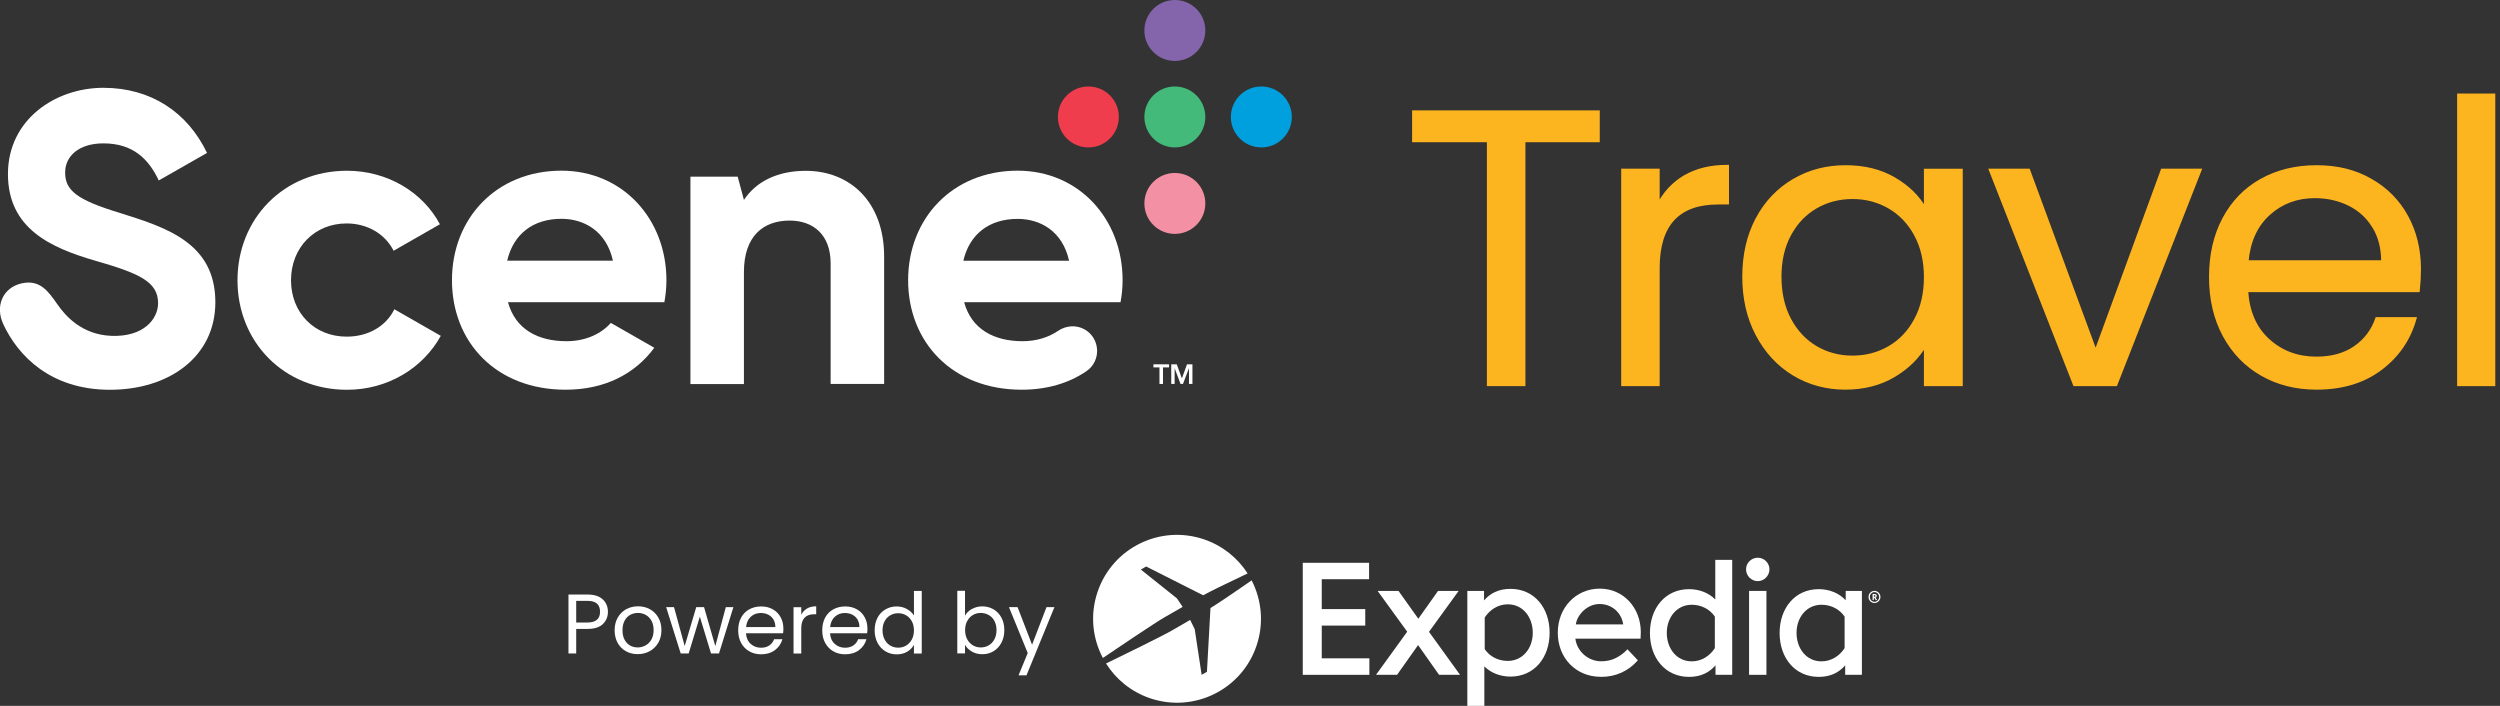<svg width="255" height="72" viewBox="0 0 255 72" fill="none" xmlns="http://www.w3.org/2000/svg">
<rect x="0" y="0" width="255" height="72" fill="#333333" stroke="none"/>
<g clip-path="url(#clip0_3783_29990)">
<path d="M122.943 3.108C122.943 4.827 121.554 6.216 119.835 6.216C118.116 6.216 116.727 4.827 116.727 3.108C116.727 1.389 118.116 0 119.835 0C121.554 0 122.943 1.389 122.943 3.108Z" fill="#8465AC"/>
<path d="M122.943 11.929C122.943 13.648 121.554 15.037 119.835 15.037C118.116 15.037 116.727 13.648 116.727 11.929C116.727 10.21 118.116 8.821 119.835 8.821C121.554 8.821 122.943 10.21 122.943 11.929Z" fill="#43B97A"/>
<path d="M122.943 20.75C122.943 22.469 121.554 23.857 119.835 23.857C118.116 23.857 116.727 22.469 116.727 20.75C116.727 19.03 118.116 17.642 119.835 17.642C121.554 17.642 122.943 19.03 122.943 20.75Z" fill="#F490A4"/>
<path d="M128.656 15.037C126.937 15.037 125.548 13.648 125.548 11.929C125.548 10.21 126.937 8.821 128.656 8.821C130.375 8.821 131.764 10.21 131.764 11.929C131.764 13.648 130.375 15.037 128.656 15.037Z" fill="#00A0DE"/>
<path d="M111.014 15.037C109.295 15.037 107.906 13.648 107.906 11.929C107.906 10.21 109.295 8.821 111.014 8.821C112.733 8.821 114.122 10.21 114.122 11.929C114.122 13.648 112.733 15.037 111.014 15.037Z" fill="#EF3D4D"/>
<path d="M90.182 26.177V39.164H84.724V26.853C84.724 23.977 82.99 22.499 80.535 22.499C77.871 22.499 75.881 24.068 75.881 27.746V39.172H70.424V18.017H75.243L75.881 20.389C77.15 18.482 79.349 17.424 82.187 17.424C86.676 17.424 90.182 20.554 90.182 26.185" fill="white"/>
<path d="M104.303 34.803C105.729 34.803 106.968 34.397 107.906 33.759C108.724 33.196 109.783 33.114 110.646 33.609C112.245 34.532 112.343 36.815 110.819 37.858C109.032 39.082 106.803 39.75 104.22 39.75C97.111 39.75 92.629 34.885 92.629 28.579C92.629 22.273 97.156 17.409 103.8 17.409C110.061 17.409 114.505 22.356 114.505 28.579C114.505 29.383 114.422 30.103 114.295 30.824H98.342C99.1 33.617 101.435 34.803 104.31 34.803M109.047 26.597C108.372 23.55 106.082 22.326 103.8 22.326C100.88 22.326 98.89 23.895 98.26 26.597H109.047Z" fill="white"/>
<path d="M62.301 32.941C61.34 34.037 59.749 34.803 57.782 34.803C54.907 34.803 52.579 33.617 51.814 30.824H67.766C67.894 30.103 67.976 29.383 67.976 28.579C67.976 22.356 63.532 17.409 57.271 17.409C50.627 17.409 46.101 22.273 46.101 28.579C46.101 34.885 50.583 39.75 57.692 39.75C61.633 39.75 64.733 38.188 66.738 35.471L62.301 32.933V32.941ZM57.271 22.318C59.553 22.318 61.843 23.55 62.519 26.59H51.731C52.369 23.88 54.358 22.318 57.271 22.318Z" fill="white"/>
<path d="M12.274 21.733C7.792 20.382 6.644 19.406 6.644 17.589C6.644 15.9 8.085 14.624 10.54 14.624C13.535 14.624 15.142 16.178 16.193 18.407L21.117 15.6C19.128 11.456 15.405 8.956 10.54 8.956C5.675 8.956 0.811 12.169 0.811 17.754C0.811 23.339 5.21 25.284 9.737 26.597C14.136 27.866 16.125 28.714 16.125 30.914C16.125 32.566 14.616 34.397 11.328 34.255C8.363 34.127 6.704 32.258 5.871 31.064C4.955 29.765 4.114 28.482 2.215 28.902C0.33 29.315 -0.548 31.184 0.338 33.076C1.847 36.304 5.165 39.757 11.216 39.757C17.266 39.757 21.966 36.372 21.966 30.831C21.966 24.781 16.973 23.212 12.274 21.733Z" fill="white"/>
<path d="M35.351 34.337C32.093 34.337 29.683 31.927 29.683 28.587C29.683 25.246 32.093 22.791 35.351 22.791C37.49 22.791 39.284 23.872 40.148 25.576L44.87 22.874C43.135 19.616 39.54 17.416 35.396 17.416C28.962 17.416 24.225 22.281 24.225 28.587C24.225 34.893 28.962 39.757 35.396 39.757C39.54 39.757 43.143 37.558 44.96 34.255L40.223 31.545C39.374 33.279 37.558 34.337 35.358 34.337" fill="white"/>
<path d="M118.266 37.475H117.65V37.16H119.242V37.475H118.626V39.164H118.266V37.475Z" fill="white"/>
<path d="M119.467 37.16H120.03L120.548 38.586H120.556L121.074 37.16H121.629V39.164H121.276V37.558L120.661 39.164H120.413L119.812 37.558V39.164H119.467V37.16Z" fill="white"/>
<path d="M163.03 11.403V14.361H155.448V39.239H151.807V14.361H144.18V11.403H163.03Z" fill="#FDB51F"/>
<path d="M163.03 11.403V14.361H155.448V39.239H151.807V14.361H144.18V11.403H163.03Z" stroke="#FDB51F" stroke-width="0.29" stroke-miterlimit="10"/>
<path d="M171.881 17.994C173.067 17.304 174.509 16.958 176.213 16.958V20.712H175.252C171.176 20.712 169.141 22.919 169.141 27.341V39.239H165.508V17.349H169.141V20.907C169.779 19.653 170.695 18.685 171.874 17.987" fill="#FDB51F"/>
<path d="M171.881 17.994C173.067 17.304 174.509 16.958 176.213 16.958V20.712H175.252C171.176 20.712 169.141 22.919 169.141 27.341V39.239H165.508V17.349H169.141V20.907C169.779 19.653 170.695 18.685 171.874 17.987L171.881 17.994Z" stroke="#FDB51F" stroke-width="0.29" stroke-miterlimit="10"/>
<path d="M179.208 22.326C180.116 20.637 181.355 19.323 182.947 18.392C184.531 17.461 186.295 16.996 188.239 16.996C190.183 16.996 191.82 17.409 193.231 18.235C194.642 19.06 195.693 20.096 196.384 21.35V17.356H200.055V39.239H196.384V35.163C195.663 36.439 194.59 37.498 193.171 38.338C191.745 39.179 190.093 39.6 188.201 39.6C186.31 39.6 184.5 39.119 182.932 38.158C181.363 37.197 180.124 35.854 179.216 34.127C178.307 32.4 177.857 30.426 177.857 28.219C177.857 26.012 178.307 24.023 179.216 22.326M195.393 23.948C194.725 22.724 193.832 21.785 192.698 21.132C191.565 20.479 190.326 20.156 188.967 20.156C187.608 20.156 186.37 20.472 185.251 21.117C184.133 21.755 183.239 22.686 182.571 23.91C181.903 25.134 181.573 26.575 181.573 28.227C181.573 29.878 181.903 31.364 182.571 32.603C183.239 33.842 184.133 34.788 185.251 35.441C186.37 36.094 187.608 36.417 188.967 36.417C190.326 36.417 191.565 36.094 192.698 35.441C193.832 34.788 194.733 33.842 195.393 32.603C196.061 31.364 196.392 29.923 196.392 28.271C196.392 26.62 196.061 25.186 195.393 23.962" fill="#FDB51F"/>
<path d="M179.208 22.326C180.116 20.637 181.355 19.323 182.947 18.392C184.531 17.461 186.295 16.996 188.239 16.996C190.183 16.996 191.82 17.409 193.231 18.235C194.642 19.06 195.693 20.096 196.384 21.35V17.356H200.055V39.239H196.384V35.163C195.663 36.439 194.59 37.498 193.171 38.338C191.745 39.179 190.093 39.6 188.201 39.6C186.31 39.6 184.5 39.119 182.932 38.158C181.363 37.197 180.124 35.854 179.216 34.127C178.307 32.4 177.857 30.426 177.857 28.219C177.857 26.012 178.307 24.023 179.216 22.326H179.208ZM195.386 23.948C194.718 22.724 193.824 21.785 192.691 21.132C191.557 20.479 190.318 20.156 188.96 20.156C187.601 20.156 186.362 20.472 185.244 21.117C184.125 21.755 183.232 22.686 182.564 23.91C181.896 25.134 181.565 26.575 181.565 28.227C181.565 29.878 181.896 31.364 182.564 32.603C183.232 33.842 184.125 34.788 185.244 35.441C186.362 36.094 187.601 36.417 188.96 36.417C190.318 36.417 191.557 36.094 192.691 35.441C193.824 34.788 194.725 33.842 195.386 32.603C196.054 31.364 196.384 29.923 196.384 28.271C196.384 26.62 196.054 25.186 195.386 23.962V23.948Z" stroke="#FDB51F" stroke-width="0.29" stroke-miterlimit="10"/>
<path d="M213.755 35.884L220.542 17.349H224.415L215.827 39.239H211.593L203.013 17.349H206.924L213.755 35.884Z" fill="#FDB51F"/>
<path d="M213.755 35.884L220.542 17.349H224.415L215.827 39.239H211.593L203.013 17.349H206.924L213.755 35.884Z" stroke="#FDB51F" stroke-width="0.29" stroke-miterlimit="10"/>
<path d="M246.659 29.653H229.167C229.302 31.807 230.038 33.496 231.382 34.705C232.726 35.921 234.355 36.522 236.276 36.522C237.845 36.522 239.159 36.154 240.21 35.426C241.261 34.697 242.004 33.714 242.425 32.49H246.343C245.758 34.592 244.587 36.304 242.83 37.625C241.074 38.947 238.889 39.6 236.284 39.6C234.205 39.6 232.35 39.134 230.714 38.203C229.077 37.272 227.794 35.944 226.863 34.232C225.932 32.513 225.466 30.524 225.466 28.264C225.466 26.004 225.917 24.015 226.825 22.311C227.733 20.607 229.002 19.293 230.639 18.377C232.275 17.461 234.16 16.996 236.292 16.996C238.424 16.996 240.203 17.446 241.802 18.355C243.401 19.263 244.632 20.502 245.495 22.086C246.358 23.67 246.794 25.464 246.794 27.453C246.794 28.144 246.756 28.88 246.674 29.653M242.117 23.122C241.501 22.123 240.676 21.365 239.617 20.847C238.566 20.329 237.403 20.066 236.126 20.066C234.287 20.066 232.726 20.652 231.434 21.823C230.143 22.994 229.4 24.616 229.22 26.695H243.04C243.04 25.306 242.733 24.12 242.124 23.122" fill="#FDB51F"/>
<path d="M246.659 29.653H229.167C229.302 31.807 230.038 33.496 231.382 34.705C232.726 35.921 234.355 36.522 236.276 36.522C237.845 36.522 239.159 36.154 240.21 35.426C241.261 34.697 242.004 33.714 242.425 32.49H246.343C245.758 34.592 244.587 36.304 242.83 37.625C241.074 38.947 238.889 39.6 236.284 39.6C234.205 39.6 232.35 39.134 230.714 38.203C229.077 37.272 227.794 35.944 226.863 34.232C225.932 32.513 225.466 30.524 225.466 28.264C225.466 26.004 225.917 24.015 226.825 22.311C227.733 20.607 229.002 19.293 230.639 18.377C232.275 17.461 234.16 16.996 236.292 16.996C238.424 16.996 240.203 17.446 241.802 18.355C243.401 19.263 244.632 20.502 245.495 22.086C246.358 23.67 246.794 25.464 246.794 27.453C246.794 28.144 246.756 28.88 246.674 29.653H246.659ZM242.102 23.122C241.486 22.123 240.661 21.365 239.602 20.847C238.551 20.329 237.388 20.066 236.111 20.066C234.272 20.066 232.711 20.652 231.419 21.823C230.128 22.994 229.385 24.616 229.205 26.695H243.025C243.025 25.306 242.718 24.12 242.109 23.122H242.102Z" stroke="#FDB51F" stroke-width="0.29" stroke-miterlimit="10"/>
<path d="M254.406 9.684H250.773V39.239H254.406V9.684Z" fill="#FDB51F"/>
<path d="M254.406 9.684H250.773V39.239H254.406V9.684Z" stroke="#FDB51F" stroke-width="0.29" stroke-miterlimit="10"/>
<path d="M61.498 63.652C61.152 63.983 60.634 64.148 59.929 64.148H58.773V66.655H57.984V60.642H59.929C60.604 60.642 61.122 60.807 61.475 61.13C61.828 61.46 62.008 61.88 62.008 62.398C62.008 62.916 61.836 63.314 61.498 63.645M60.897 63.209C61.107 63.022 61.205 62.751 61.205 62.398C61.205 61.655 60.777 61.288 59.929 61.288H58.773V63.495H59.929C60.364 63.495 60.687 63.397 60.897 63.209Z" fill="white"/>
<path d="M63.847 66.43C63.487 66.227 63.202 65.942 62.999 65.574C62.796 65.206 62.691 64.771 62.691 64.283C62.691 63.795 62.796 63.374 63.007 62.999C63.217 62.631 63.502 62.346 63.862 62.143C64.223 61.948 64.628 61.843 65.079 61.843C65.529 61.843 65.934 61.941 66.295 62.143C66.655 62.346 66.94 62.624 67.15 62.992C67.361 63.359 67.466 63.787 67.466 64.275C67.466 64.763 67.361 65.191 67.143 65.567C66.925 65.934 66.632 66.227 66.265 66.422C65.897 66.625 65.491 66.722 65.041 66.722C64.591 66.722 64.2 66.625 63.84 66.422M65.837 65.837C66.085 65.702 66.287 65.506 66.437 65.244C66.587 64.981 66.67 64.658 66.67 64.275C66.67 63.892 66.595 63.577 66.445 63.307C66.295 63.044 66.1 62.849 65.859 62.714C65.619 62.586 65.356 62.519 65.071 62.519C64.786 62.519 64.523 62.586 64.283 62.714C64.043 62.841 63.855 63.044 63.712 63.307C63.57 63.57 63.495 63.892 63.495 64.275C63.495 64.658 63.562 64.988 63.705 65.251C63.847 65.514 64.035 65.709 64.268 65.844C64.501 65.972 64.763 66.039 65.041 66.039C65.319 66.039 65.589 65.972 65.837 65.837Z" fill="white"/>
<path d="M74.808 61.926L73.336 66.655H72.525L71.384 62.901L70.243 66.655H69.433L67.946 61.926H68.749L69.838 65.897L71.017 61.926H71.812L72.961 65.904L74.034 61.926H74.808Z" fill="white"/>
<path d="M79.875 64.591H76.091C76.121 65.056 76.279 65.416 76.572 65.679C76.865 65.942 77.217 66.069 77.63 66.069C77.968 66.069 78.253 65.987 78.479 65.829C78.704 65.672 78.861 65.461 78.959 65.199H79.807C79.68 65.656 79.424 66.024 79.049 66.31C78.666 66.595 78.201 66.738 77.63 66.738C77.18 66.738 76.782 66.64 76.429 66.437C76.076 66.235 75.799 65.949 75.596 65.582C75.393 65.214 75.296 64.778 75.296 64.29C75.296 63.802 75.393 63.374 75.588 63.007C75.784 62.639 76.061 62.353 76.414 62.158C76.767 61.963 77.172 61.858 77.638 61.858C78.103 61.858 78.486 61.956 78.831 62.151C79.177 62.346 79.439 62.616 79.627 62.962C79.815 63.307 79.905 63.69 79.905 64.125C79.905 64.275 79.897 64.433 79.875 64.598M78.891 63.187C78.756 62.969 78.576 62.804 78.351 62.691C78.126 62.579 77.871 62.526 77.593 62.526C77.195 62.526 76.857 62.654 76.579 62.909C76.302 63.164 76.144 63.517 76.099 63.96H79.087C79.087 63.66 79.019 63.404 78.891 63.187Z" fill="white"/>
<path d="M82.315 62.068C82.57 61.918 82.885 61.843 83.253 61.843V62.654H83.05C82.172 62.654 81.729 63.134 81.729 64.088V66.662H80.941V61.933H81.729V62.699C81.864 62.428 82.067 62.218 82.322 62.068" fill="white"/>
<path d="M88.448 64.591H84.664C84.694 65.056 84.852 65.416 85.145 65.679C85.438 65.942 85.79 66.069 86.203 66.069C86.541 66.069 86.826 65.987 87.052 65.829C87.277 65.672 87.434 65.461 87.532 65.199H88.38C88.253 65.656 87.998 66.024 87.622 66.31C87.239 66.595 86.774 66.738 86.203 66.738C85.753 66.738 85.355 66.64 85.002 66.437C84.649 66.235 84.372 65.949 84.169 65.582C83.966 65.214 83.869 64.778 83.869 64.29C83.869 63.802 83.966 63.374 84.161 63.007C84.357 62.639 84.634 62.353 84.987 62.158C85.34 61.963 85.745 61.858 86.211 61.858C86.676 61.858 87.059 61.956 87.404 62.151C87.75 62.346 88.013 62.616 88.2 62.962C88.388 63.307 88.478 63.69 88.478 64.125C88.478 64.275 88.471 64.433 88.448 64.598M87.465 63.187C87.329 62.969 87.149 62.804 86.924 62.691C86.699 62.579 86.444 62.526 86.166 62.526C85.768 62.526 85.43 62.654 85.152 62.909C84.875 63.164 84.717 63.517 84.672 63.96H87.66C87.66 63.66 87.592 63.404 87.465 63.187Z" fill="white"/>
<path d="M89.506 63.007C89.702 62.639 89.972 62.361 90.317 62.158C90.662 61.956 91.045 61.858 91.466 61.858C91.834 61.858 92.179 61.941 92.494 62.113C92.809 62.286 93.05 62.504 93.222 62.781V60.274H94.018V66.662H93.222V65.777C93.065 66.062 92.84 66.287 92.532 66.475C92.224 66.655 91.871 66.745 91.458 66.745C91.045 66.745 90.655 66.64 90.317 66.437C89.972 66.227 89.702 65.942 89.506 65.567C89.311 65.191 89.214 64.763 89.214 64.29C89.214 63.817 89.311 63.382 89.506 63.014M93.005 63.367C92.862 63.104 92.667 62.901 92.419 62.759C92.171 62.616 91.909 62.549 91.616 62.549C91.323 62.549 91.053 62.616 90.813 62.759C90.572 62.894 90.377 63.097 90.235 63.359C90.092 63.622 90.017 63.937 90.017 64.29C90.017 64.643 90.092 64.966 90.235 65.236C90.377 65.506 90.572 65.709 90.813 65.852C91.053 65.994 91.323 66.062 91.616 66.062C91.909 66.062 92.179 65.994 92.419 65.852C92.659 65.709 92.855 65.506 93.005 65.236C93.147 64.966 93.222 64.658 93.222 64.298C93.222 63.937 93.147 63.63 93.005 63.367Z" fill="white"/>
<path d="M99.138 62.121C99.446 61.941 99.806 61.85 100.196 61.85C100.624 61.85 101.007 61.956 101.345 62.151C101.683 62.353 101.953 62.639 102.148 62.999C102.343 63.367 102.441 63.787 102.441 64.275C102.441 64.763 102.343 65.176 102.148 65.552C101.953 65.927 101.683 66.212 101.345 66.422C101 66.632 100.624 66.73 100.204 66.73C99.784 66.73 99.438 66.64 99.13 66.46C98.823 66.28 98.59 66.054 98.432 65.777V66.647H97.644V60.259H98.432V62.796C98.59 62.511 98.83 62.286 99.138 62.106M101.428 63.329C101.285 63.067 101.09 62.864 100.842 62.729C100.602 62.594 100.332 62.519 100.039 62.519C99.746 62.519 99.483 62.586 99.243 62.729C98.995 62.871 98.8 63.074 98.657 63.344C98.507 63.615 98.44 63.922 98.44 64.275C98.44 64.628 98.515 64.943 98.657 65.214C98.808 65.484 99.003 65.687 99.243 65.829C99.491 65.972 99.754 66.039 100.039 66.039C100.324 66.039 100.602 65.972 100.842 65.829C101.09 65.687 101.285 65.484 101.428 65.214C101.57 64.951 101.645 64.628 101.645 64.268C101.645 63.907 101.57 63.6 101.428 63.337" fill="white"/>
<path d="M107.553 61.926L104.701 68.885H103.89L104.828 66.61L102.914 61.926H103.792L105.271 65.762L106.743 61.926H107.553Z" fill="white"/>
<path fill-rule="evenodd" clip-rule="evenodd" d="M127.252 58.495C126.824 58.697 126.419 58.893 126.013 59.088C124.91 59.613 123.851 60.116 122.718 60.717L116.907 57.782L116.367 58.097L120.045 61.032L120.631 61.903C120.631 61.903 119.542 62.534 118.799 62.954C117.898 63.465 113.709 66.28 112.493 67.113C111.427 65.101 111.164 62.676 111.96 60.349C113.484 55.875 118.348 53.488 122.823 55.019C124.729 55.672 126.253 56.926 127.259 58.495M127.665 59.193C128.693 61.19 128.941 63.585 128.16 65.882C126.636 70.356 121.772 72.743 117.298 71.219C115.368 70.559 113.822 69.275 112.816 67.676C114.145 67.038 118.679 64.816 119.572 64.29C120.308 63.862 121.396 63.232 121.396 63.232L121.862 64.178L122.567 68.832L123.108 68.524L123.468 62.023C124.557 61.34 125.518 60.679 126.531 59.981C126.899 59.726 127.274 59.471 127.665 59.2" fill="white"/>
<path fill-rule="evenodd" clip-rule="evenodd" d="M188.149 62.894C187.646 62.151 186.79 61.685 185.792 61.685C184.283 61.685 183.247 62.962 183.247 64.553C183.247 66.144 184.245 67.458 185.792 67.458C186.82 67.458 187.661 66.873 188.149 66.107V62.886V62.894ZM188.262 61.212V60.274H189.913V68.832H188.209V67.864C187.601 68.569 186.745 69.042 185.514 69.042C183.082 69.042 181.52 67.105 181.52 64.568C181.52 62.031 183.082 60.094 185.514 60.094C186.595 60.094 187.593 60.499 188.262 61.227" fill="white"/>
<path d="M178.097 58.074C178.097 57.414 178.637 56.888 179.298 56.888C179.959 56.888 180.484 57.436 180.484 58.074C180.484 58.712 179.951 59.276 179.298 59.276C178.645 59.276 178.097 58.735 178.097 58.074Z" fill="white"/>
<path d="M180.176 60.274H178.405V68.832H180.176V60.274Z" fill="white"/>
<path fill-rule="evenodd" clip-rule="evenodd" d="M174.914 62.894C174.411 62.151 173.555 61.685 172.557 61.685C171.048 61.685 170.012 62.962 170.012 64.553C170.012 66.144 171.01 67.458 172.557 67.458C173.593 67.458 174.426 66.873 174.914 66.107V62.886V62.894ZM174.952 57.106H176.686V68.832H174.982V67.864C174.373 68.569 173.518 69.042 172.287 69.042C169.854 69.042 168.293 67.105 168.293 64.568C168.293 62.031 169.854 60.094 172.287 60.094C173.33 60.094 174.291 60.469 174.959 61.145V57.114L174.952 57.106Z" fill="white"/>
<path fill-rule="evenodd" clip-rule="evenodd" d="M160.741 63.69H165.568C165.395 62.496 164.419 61.61 163.158 61.61C162.527 61.61 161.949 61.88 161.514 62.286C161.094 62.676 160.808 63.187 160.733 63.682M163.293 69.042C164.066 69.042 164.764 68.892 165.395 68.607C166.026 68.314 166.581 67.901 167.062 67.353L166.003 66.227C165.65 66.602 165.26 66.888 164.817 67.12C164.382 67.338 163.886 67.451 163.323 67.451C162.002 67.451 160.853 66.452 160.688 65.146H167.339C167.339 65.146 167.339 65.109 167.339 65.086C167.354 64.883 167.362 64.681 167.362 64.47C167.362 62.023 165.613 60.041 163.18 60.041C160.748 60.041 158.894 61.971 158.894 64.538C158.894 67.105 160.733 69.035 163.278 69.035" fill="white"/>
<path fill-rule="evenodd" clip-rule="evenodd" d="M151.44 66.212C151.942 66.955 152.798 67.413 153.797 67.413C155.306 67.413 156.342 66.137 156.342 64.546C156.342 62.954 155.343 61.64 153.797 61.64C152.768 61.64 151.935 62.226 151.44 62.992V66.212ZM151.402 67.969V72H149.668V60.274H151.372V61.242C151.98 60.537 152.836 60.064 154.067 60.064C156.499 60.064 158.061 62.001 158.061 64.538C158.061 67.075 156.499 69.012 154.067 69.012C153.023 69.012 152.063 68.637 151.394 67.961" fill="white"/>
<path d="M143.535 64.433L140.517 60.274H142.649L144.668 63.112L146.68 60.274H148.782L145.757 64.448L148.925 68.832H146.785L144.646 65.799L142.499 68.832H140.352L143.535 64.433Z" fill="white"/>
<path d="M134.819 63.81H139.256V62.128H134.819V59.08H139.646V57.406H132.882V68.832H139.676V67.15H134.819V63.81Z" fill="white"/>
<path d="M191.302 60.785C191.302 60.837 191.264 60.867 191.212 60.867H191.137V60.709H191.212C191.264 60.709 191.302 60.739 191.302 60.785ZM191.437 60.785C191.437 60.664 191.347 60.589 191.219 60.589H191.002V61.205H191.129V60.98H191.182L191.324 61.205H191.475L191.309 60.957C191.384 60.927 191.429 60.86 191.429 60.777M191.67 60.89C191.67 61.16 191.459 61.385 191.197 61.385C190.934 61.385 190.724 61.16 190.724 60.89C190.724 60.619 190.934 60.394 191.197 60.394C191.459 60.394 191.67 60.619 191.67 60.89ZM191.805 60.89C191.805 60.544 191.527 60.267 191.197 60.267C190.866 60.267 190.589 60.544 190.589 60.89C190.589 61.235 190.859 61.505 191.197 61.505C191.535 61.505 191.805 61.227 191.805 60.89Z" fill="white"/>
</g>
<defs>
<clipPath id="clip0_3783_29990">
<rect width="254.519" height="72" fill="white"/>
</clipPath>
</defs>
</svg>
